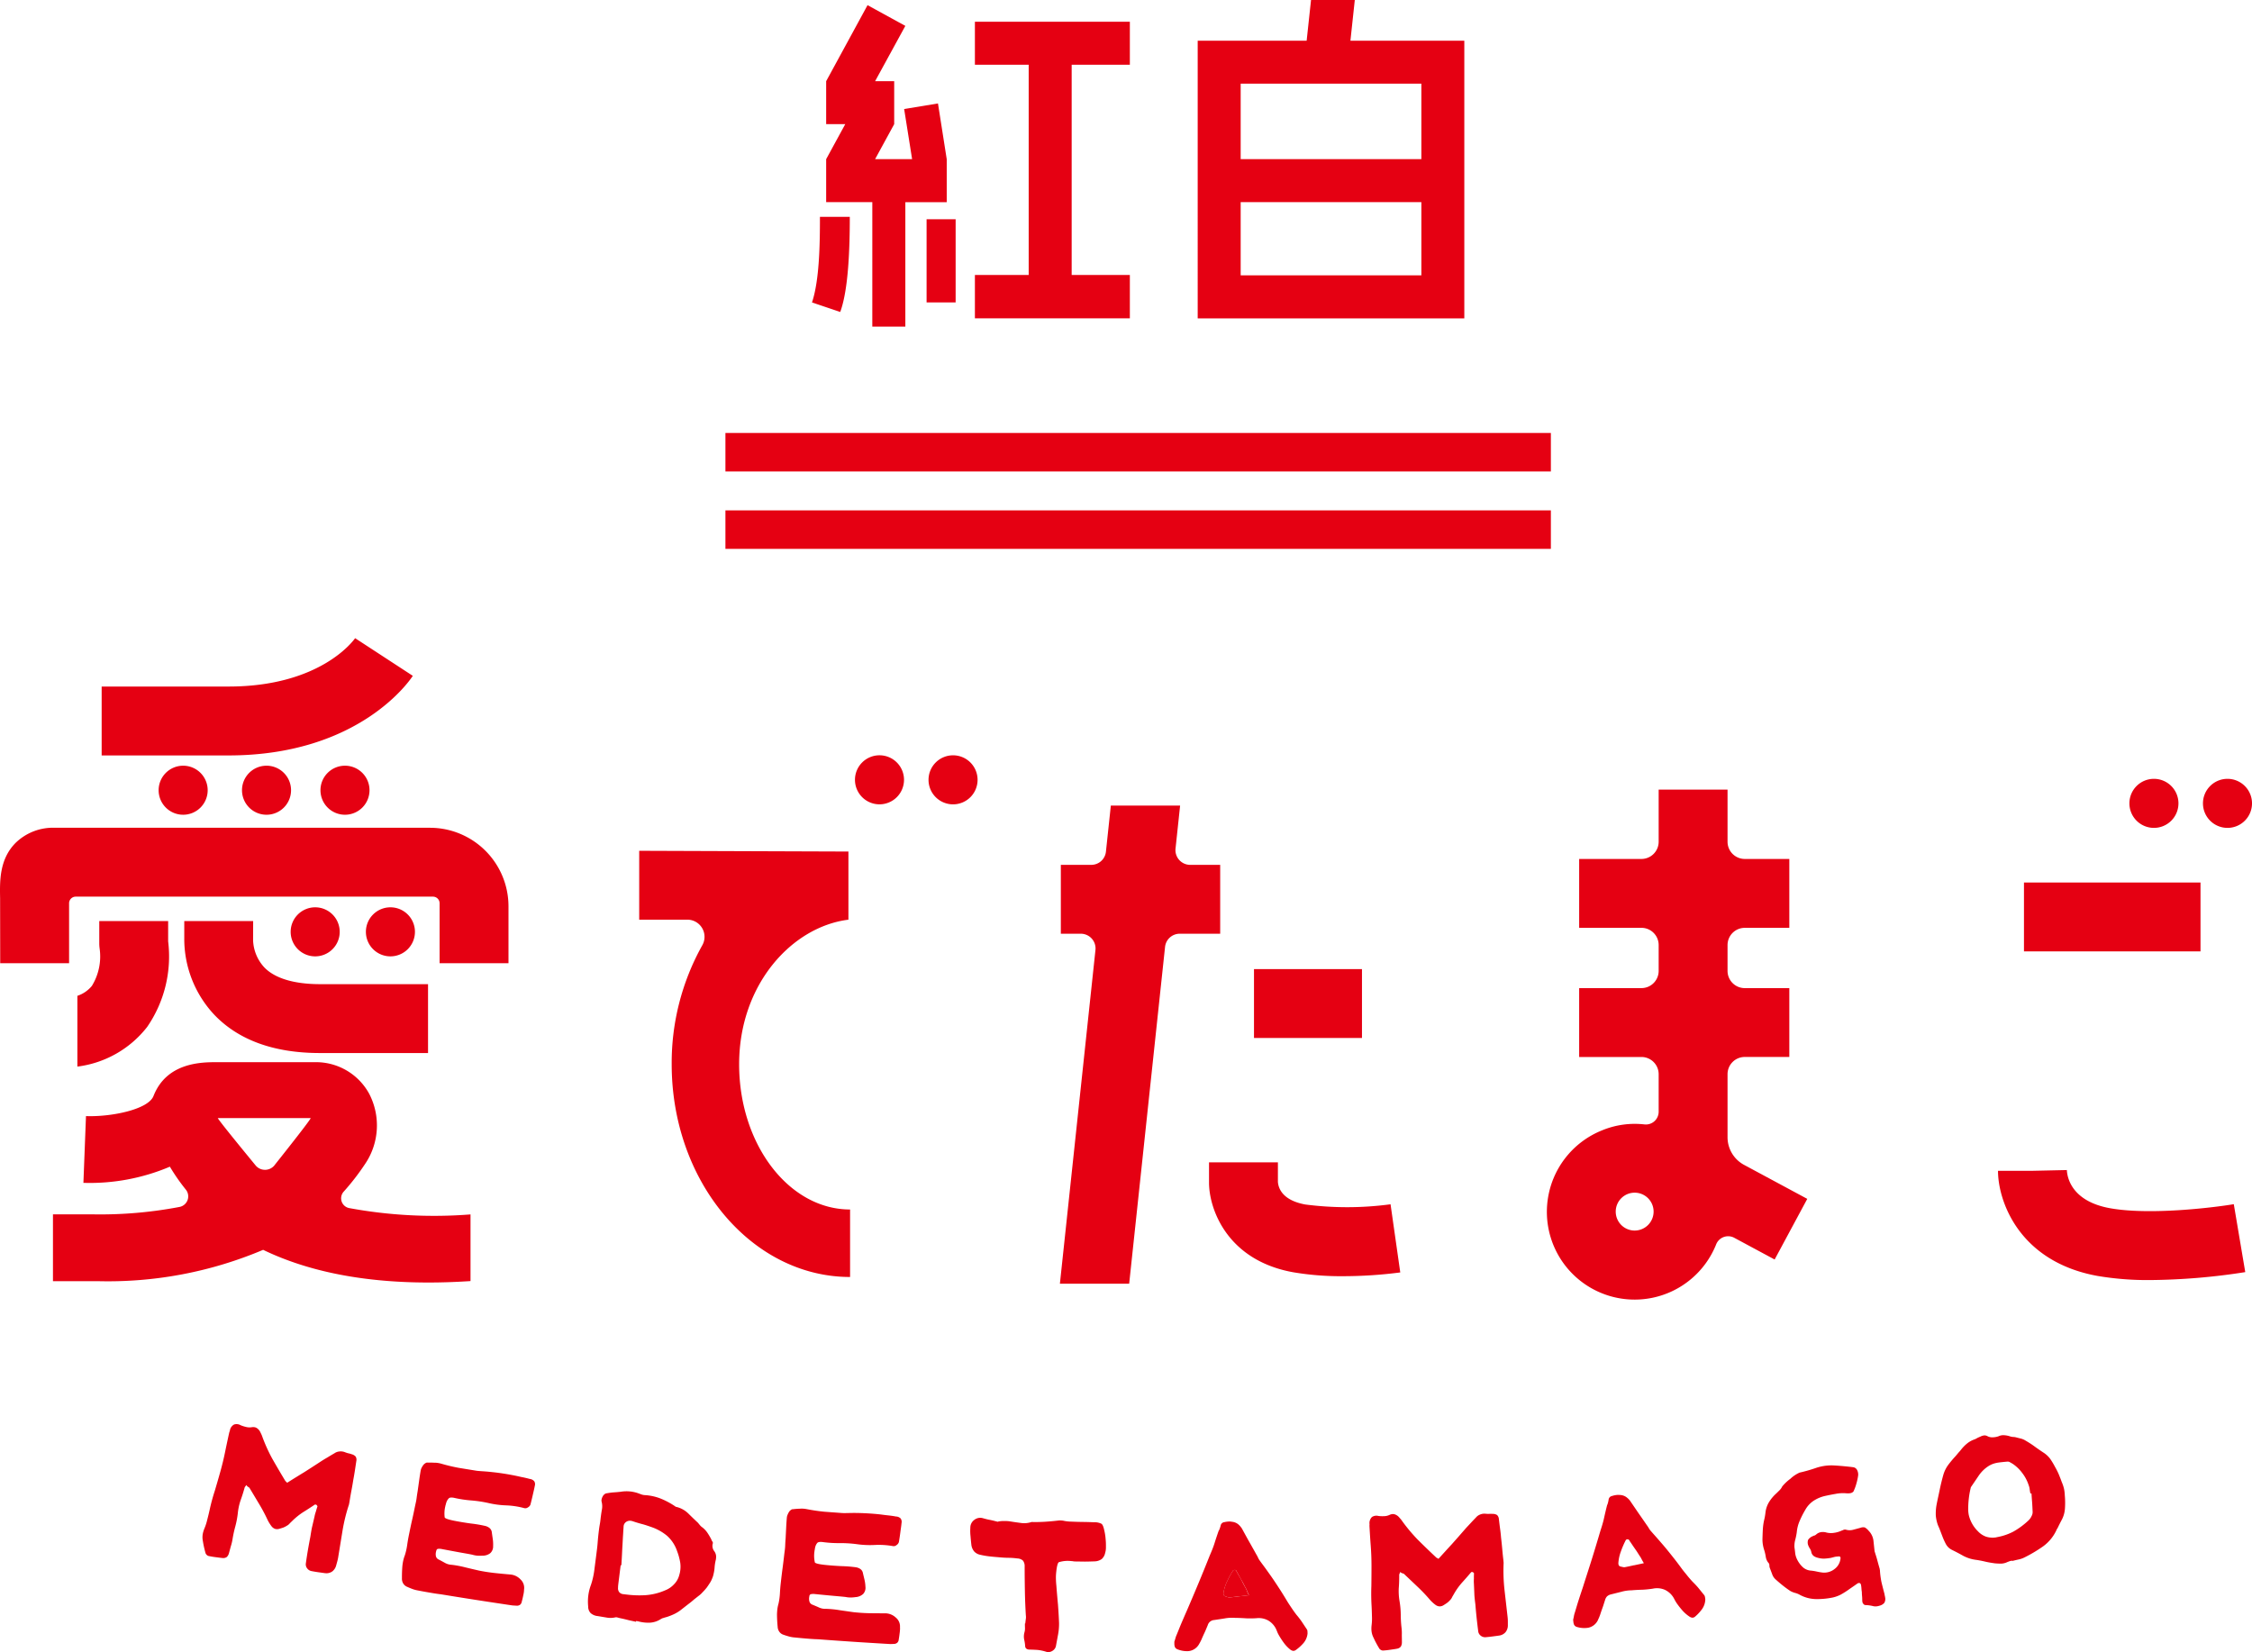 <svg xmlns="http://www.w3.org/2000/svg" width="218.099" height="160" viewBox="0 0 218.099 160"><g><g fill="#e50012"><path d="M84.481 19.578h-4.47v-4.163l1.849-3.391h-1.849V7.863L84.019.5l3.661 2.006-2.929 5.357H86.6v4.161l-1.85 3.391h3.585l-.771-4.856 3.276-.54.848 5.4v4.163H87.68v12.05h-3.2zm-3.107 10.636l-2.736-.923c.732-2.159.771-5.781.771-8.287H82.3c0 2.93-.117 7.015-.926 9.21zm8.363-.923v-8.055h2.813v8.055zm4.679-27.186h15.007v4.163h-5.635v20.363h5.635v4.2H94.416v-4.2h5.209V6.268h-5.209zm36.368 1.838h11.03v26.89h-25.821V3.943h10.552L126.969 0h4.239zM120.155 8.1v7.312h17.5V8.1zm17.5 11.475h-17.5v7.09h17.5zm-67.4 29.856h79.942v3.729H70.255zm0-7.499h79.942v3.729H70.255zm51.19 51.924h10.458v6.672h-10.458zM31.036 76.534a2.375 2.375 0 102.374-2.375 2.374 2.374 0 00-2.374 2.375zm8.943-11.079l-5.587-3.647c-.132.191-3.34 4.684-12.261 4.684H9.845v6.672h12.286c12.759 0 17.646-7.394 17.848-7.709zM23.437 76.534a2.375 2.375 0 102.374-2.375 2.374 2.374 0 00-2.374 2.375zM7.494 96.446v6.854a10.167 10.167 0 006.757-3.839 12.032 12.032 0 002.034-8.29v-1.966H9.614v2.185a3.814 3.814 0 00.038.5 5.448 5.448 0 01-.752 3.593 3.054 3.054 0 01-1.406.963zm196.837 20.567c-3.731-.68-4.13-3-4.163-3.693l-3.335.073H193.5c0 2.915 2.015 8.8 9.64 10.182a29.072 29.072 0 005.106.4 62.024 62.024 0 009.2-.77l-1.11-6.579c-2.045.341-8.188 1.08-12.005.387zM32.9 90.25a2.375 2.375 0 10-2.375 2.374A2.375 2.375 0 0032.9 90.25zm.9 26.75a.964.964 0 01-.513-1.59 22.963 22.963 0 002.032-2.622 6.654 6.654 0 00.452-6.826 5.864 5.864 0 00-5.271-3.089h-9.536c-1.481 0-4.828.033-6.1 3.28-.518 1.319-4.161 2.036-6.537 1.941l-.249 6.466a19.835 19.835 0 008.374-1.566 19.014 19.014 0 001.534 2.207 1.042 1.042 0 01-.578 1.687 40.933 40.933 0 01-8.438.723H5.129v6.47h4.288a38.54 38.54 0 0016.066-3.033c3.866 1.866 9.051 3.164 16.017 3.164q1.939 0 4.068-.139v-6.456A45.209 45.209 0 0133.8 117zm-7.212-4.148a1.18 1.18 0 01-1.837.015c-1.3-1.583-3.529-4.306-3.661-4.582h9c0 .139-2.213 2.942-3.505 4.567z"/><path d="M24.517 89.205h-6.671v1.656a10.746 10.746 0 002.884 7.394c2.349 2.476 5.8 3.732 10.252 3.732h10.472v-6.671H30.982c-1.726 0-4.057-.277-5.362-1.6a4.074 4.074 0 01-1.108-2.625v-.177zm171.498-3.736h17.097v6.671h-17.097zm12.585-5.288a2.375 2.375 0 10-2.374-2.375 2.375 2.375 0 002.374 2.375zm7.124 0a2.375 2.375 0 10-2.374-2.375 2.375 2.375 0 002.374 2.375zM15.363 76.534a2.375 2.375 0 102.375-2.375 2.375 2.375 0 00-2.375 2.375zM92.3 73.152a2.375 2.375 0 102.375 2.375 2.375 2.375 0 00-2.375-2.375zM40.186 90.25a2.375 2.375 0 10-2.375 2.374 2.375 2.375 0 002.375-2.374zm89.884 33.35a43.047 43.047 0 005.541-.364l-.941-6.6a31.608 31.608 0 01-8.254.021c-2.177-.4-2.6-1.526-2.655-2.184v-1.9h-6.671v1.966c0 2.491 1.7 7.508 8.134 8.677a27.671 27.671 0 004.846.384zm-15.82-33.168h3.921v-6.671h-2.906a1.426 1.426 0 01-1.418-1.577l.443-4.164h-6.709l-.475 4.466a1.427 1.427 0 01-1.418 1.275h-2.949v6.671h1.934a1.426 1.426 0 011.418 1.577l-3.443 32.317h6.709l3.475-32.619a1.427 1.427 0 011.418-1.275zm53.057 19.709v-6.105a1.669 1.669 0 011.669-1.669h4.314V95.7h-4.314a1.669 1.669 0 01-1.669-1.669v-2.5a1.669 1.669 0 011.669-1.669h4.314V83.19h-4.314a1.669 1.669 0 01-1.669-1.669v-5.044h-6.671v5.044a1.669 1.669 0 01-1.669 1.669h-6.03v6.671h6.03a1.669 1.669 0 011.669 1.669v2.5a1.669 1.669 0 01-1.669 1.669h-6.03v6.671h6.03a1.669 1.669 0 011.669 1.669v3.626a1.237 1.237 0 01-1.376 1.235 8.284 8.284 0 00-4.1.573 8.5 8.5 0 1011.035 11.069 1.249 1.249 0 011.745-.67l3.928 2.113 3.16-5.874-6.116-3.29a3.04 3.04 0 01-1.605-2.68zm-8.995 9.039a1.834 1.834 0 111.834-1.834 1.836 1.836 0 01-1.834 1.834z"/><path d="M41.635 80.17H5.351a5.2 5.2 0 00-3.857 1.48C-.063 83.237-.023 85.324.01 87l.01 6.289h6.671v-5.806a.641.641 0 01.642-.642h34.6a.641.641 0 01.641.642v5.807h6.671v-5.51a7.61 7.61 0 00-7.61-7.61zm45.916-4.643a2.375 2.375 0 10-2.375 2.373 2.376 2.376 0 002.375-2.373zm-15.968 27.545c0-7.757 5.139-13.321 10.584-14v-6.6L61.905 82.4v6.671h4.672A1.661 1.661 0 0168 91.577a23.336 23.336 0 00-2.949 11.5c0 11.361 7.75 20.6 17.277 20.6v-6.537c-5.928 0-10.745-6.311-10.745-14.068zm49.089 50.792c-.133-.231-.26-.47-.38-.715s-.264-.471-.4-.716c-.024-.044-.054-.095-.088-.15s-.05-.106-.073-.15a.169.169 0 00-.157-.081.187.187 0 01-.033 0 .168.168 0 00-.137.071 8.638 8.638 0 00-.561 1.024 4.007 4.007 0 00-.357 1.138v.068a.365.365 0 00.037.151.275.275 0 00.176.114c.058.022.122.042.191.064a.458.458 0 00.173.03c.3-.028.6-.064.914-.1s.633-.066.964-.108a6.01 6.01 0 00-.147-.335 3.231 3.231 0 00-.122-.305zm61.854.636c-.008-.046-.017-.089-.023-.134-.1-.381-.2-.758-.288-1.132a8.031 8.031 0 01-.151-1.155l-.017-.1c0-.022-.009-.046-.012-.066-.083-.282-.162-.566-.237-.849s-.166-.548-.252-.83c-.037-.347-.073-.7-.113-1.059a1.674 1.674 0 00-.482-.943 1.286 1.286 0 00-.353-.3.754.754 0 00-.43.04c-.236.063-.473.128-.706.189a1.273 1.273 0 01-.707-.016.442.442 0 00-.208.018 1.529 1.529 0 01-.214.087 2.491 2.491 0 01-.735.209 1.8 1.8 0 01-.763-.046 1.17 1.17 0 00-.494-.021.914.914 0 00-.455.228.615.615 0 01-.142.091.5.5 0 00-.167.061.966.966 0 00-.468.365.78.78 0 00.018.545 1.548 1.548 0 00.176.331.928.928 0 01.124.339.625.625 0 00.235.355 1.118 1.118 0 00.376.162 2.134 2.134 0 00.631.085 5.582 5.582 0 00.641-.071c.114-.028.233-.061.358-.093s.269-.039.4-.048a.172.172 0 01.149.042.235.235 0 01.028.168 1.447 1.447 0 01-.591 1.021 1.605 1.605 0 01-1.169.327 5.796 5.796 0 01-.565-.1 4.466 4.466 0 00-.543-.085 1.307 1.307 0 01-.8-.351 2.546 2.546 0 01-.512-.688 1.944 1.944 0 01-.2-.6q-.03-.3-.076-.6a2.239 2.239 0 01.075-.747 6.176 6.176 0 00.149-.74 3.527 3.527 0 01.293-1.121 8.991 8.991 0 01.533-1.043 2.518 2.518 0 01.783-.86 3.4 3.4 0 011.072-.468c.368-.082.726-.154 1.077-.213a3.664 3.664 0 011.1-.051h.209l.2-.034c.044-.02.091-.046.145-.077a.224.224 0 00.1-.12 4.62 4.62 0 00.27-.75 5.258 5.258 0 00.162-.763.937.937 0 00-.11-.53.5.5 0 00-.375-.259c-.307-.04-.611-.072-.916-.1s-.609-.052-.91-.068a4.612 4.612 0 00-1.028.052 4.989 4.989 0 00-.681.164 14.466 14.466 0 01-1.652.474 3.252 3.252 0 00-.9.605 4.282 4.282 0 00-.782.737 1.274 1.274 0 01-.256.364l-.332.325a3.75 3.75 0 00-.688.823 2.481 2.481 0 00-.348 1.025 5.756 5.756 0 01-.144.789 5.865 5.865 0 00-.107.784c-.02.343-.031.687-.04 1.028a3.241 3.241 0 00.037.472 3.381 3.381 0 00.131.544 4.348 4.348 0 01.156.676 1.182 1.182 0 00.3.62.4.4 0 01.048.2.682.682 0 00.032.218l.231.613A1.2 1.2 0 00172 153q.327.294.667.564c.228.183.467.356.718.523a2.007 2.007 0 00.454.186 1.9 1.9 0 01.492.2 3.4 3.4 0 001.574.4 7.608 7.608 0 001.61-.157 3 3 0 00.459-.144 2.645 2.645 0 00.427-.207 7.992 7.992 0 00.74-.483c.244-.166.495-.339.748-.519a.265.265 0 01.225-.038.257.257 0 01.123.2 2.879 2.879 0 01.039.336c.007.112.021.224.039.335 0 .149.012.3.026.458s.006.3.02.441a.375.375 0 00.1.241.259.259 0 00.216.117 3.4 3.4 0 01.679.089 1.017 1.017 0 00.467.022 1.724 1.724 0 00.223-.056.888.888 0 00.439-.265.728.728 0 00.094-.479c-.013-.066-.022-.133-.035-.2-.011-.021-.014-.044-.018-.064z"/><path d="M126.624 158a.381.381 0 00-.061-.2l-.482-.726a7.86 7.86 0 00-.53-.689c-.158-.207-.311-.422-.458-.641s-.286-.423-.421-.644c-.209-.351-.423-.7-.641-1.041s-.443-.683-.673-1.025-.457-.653-.684-.974-.473-.637-.7-.958a1.586 1.586 0 01-.146-.265 3.115 3.115 0 00-.162-.3c-.227-.41-.456-.815-.683-1.215s-.454-.821-.679-1.231a.98.98 0 00-.124-.183 1.3 1.3 0 00-.157-.182 1.119 1.119 0 00-.687-.338 1.382 1.382 0 00-.306-.027 2.129 2.129 0 00-.458.061.4.4 0 00-.35.31 2.85 2.85 0 01-.161.475c-.011.012-.022.025-.034.036a.114.114 0 01-.016.051c-.14.4-.273.8-.4 1.205s-.294.789-.457 1.172q-.526 1.327-1.077 2.649t-1.123 2.647c-.17.385-.339.774-.508 1.17s-.318.774-.478 1.168a2.324 2.324 0 00-.136.372 4.976 4.976 0 01-.1.322v.2a.958.958 0 00.037.27.418.418 0 00.23.252 2.433 2.433 0 001.105.191 1.331 1.331 0 00.989-.621l.136-.239.119-.237c.1-.238.208-.476.32-.714s.2-.47.3-.7a.688.688 0 01.617-.5c.336-.049.67-.1 1.006-.153a3.93 3.93 0 011.024-.056q.522.006 1.044.042a9.44 9.44 0 001.025-.01 1.908 1.908 0 011.138.221 1.931 1.931 0 01.757.82c.05.112.093.217.131.316s.107.223.168.332a7.9 7.9 0 00.48.728 3.409 3.409 0 00.6.62.62.62 0 00.268.125h.052a.393.393 0 00.208-.074 4.265 4.265 0 00.745-.67 1.682 1.682 0 00.4-.928c0-.043 0-.089-.005-.134s-.001-.062-.002-.08zm-6.641-3.389c-.311.041-.614.077-.914.1a.458.458 0 01-.173-.03c-.069-.022-.133-.042-.191-.064a.275.275 0 01-.176-.114.365.365 0 01-.037-.151v-.068a4.007 4.007 0 01.357-1.138 8.638 8.638 0 01.561-1.024.168.168 0 01.137-.071.187.187 0 00.033 0 .169.169 0 01.157.081c.023.044.047.095.073.15s.064.106.088.15c.132.245.265.483.4.716s.247.484.38.715a3.231 3.231 0 01.128.3c.05.1.1.213.147.335-.337.044-.66.081-.97.11zm-13.033-6.377c-.077-.372-.171-.593-.284-.66a1.484 1.484 0 00-.712-.142c-.385-.016-.77-.027-1.154-.031s-.753-.018-1.138-.034a3.284 3.284 0 01-.643-.078 1.931 1.931 0 00-.629-.012q-.628.072-1.241.109c-.409.023-.822.032-1.242.02a2.256 2.256 0 01-1.055.091 32.062 32.062 0 01-1.033-.149 3.266 3.266 0 00-.576-.036 2.483 2.483 0 00-.562.05.14.14 0 01-.137 0 2.808 2.808 0 00-.152-.038c-.2-.052-.411-.1-.623-.141s-.422-.1-.624-.157a1.128 1.128 0 00-.185-.026.939.939 0 00-.6.2.927.927 0 00-.386.71c0 .055-.005.113-.007.169a4.53 4.53 0 00.024.692c.023.285.05.572.085.865a1.226 1.226 0 00.283.637 1.089 1.089 0 00.572.308 7.5 7.5 0 00.851.15c.274.033.552.059.837.08.318.032.637.054.958.064a6.807 6.807 0 01.957.063.829.829 0 01.544.217.887.887 0 01.156.562c0 .788.009 1.571.023 2.363s.044 1.576.093 2.365a1.252 1.252 0 01-.01.405c-.016.123-.031.251-.046.386h-.034c0 .135 0 .271.006.406a1.378 1.378 0 01-.047.438 1.518 1.518 0 00-.035.691 4.143 4.143 0 01.1.66.319.319 0 00.134.257.5.5 0 00.277.075c.269.007.536.017.806.036a4.247 4.247 0 01.8.17.659.659 0 00.21.039.761.761 0 00.423-.127.719.719 0 00.343-.533l.2-1.077a5.574 5.574 0 00.089-1.077q-.036-.894-.105-1.809a91.37 91.37 0 01-.155-1.808 7.893 7.893 0 01-.04-.575 4.886 4.886 0 01.011-.59c.059-.652.145-1.021.261-1.109a2.909 2.909 0 011.185-.114 1.468 1.468 0 01.206.021.988.988 0 00.188.019l.943.013c.32 0 .634-.014.943-.023a1.24 1.24 0 00.7-.228 1.1 1.1 0 00.331-.605 1.833 1.833 0 00.053-.237 2.114 2.114 0 00.019-.253v-.218a5.369 5.369 0 00-.029-.608 5.114 5.114 0 00-.127-.836zm92.95-4.012a3.656 3.656 0 00-.229-.693c-.089-.257-.188-.5-.288-.747a6.755 6.755 0 00-.353-.7 7.429 7.429 0 00-.476-.793 2.513 2.513 0 00-.686-.626c-.286-.19-.572-.386-.85-.591s-.56-.379-.858-.554a1.6 1.6 0 00-.425-.186c-.149-.036-.293-.073-.444-.111a1.227 1.227 0 00-.326-.051 1.255 1.255 0 01-.329-.067 2.209 2.209 0 00-.526-.1 1.06 1.06 0 00-.557.1 1.769 1.769 0 01-.536.1.98.98 0 01-.568-.125.589.589 0 00-.307-.056c-.035.008-.063.012-.086.018a.83.83 0 00-.225.08c-.118.05-.237.1-.353.159a1.336 1.336 0 01-.333.155 2.422 2.422 0 00-.639.37 3.7 3.7 0 00-.537.539 4.287 4.287 0 01-.3.352c-.1.123-.2.24-.295.351a10.484 10.484 0 00-.707.846 3.131 3.131 0 00-.462.949c-.136.485-.257.979-.359 1.48s-.22 1-.311 1.5a4.741 4.741 0 00-.058.974c.01.112.026.227.049.351a3.684 3.684 0 00.164.587q.122.267.231.556l.214.56a6.5 6.5 0 00.335.727 1.341 1.341 0 00.586.539c.355.174.713.361 1.073.565a3.572 3.572 0 001.182.385c.309.042.619.1.932.175s.627.123.95.17c.194.018.4.028.616.029a1.6 1.6 0 00.245-.032 1.451 1.451 0 00.368-.128c.067-.024.141-.05.218-.079s.16-.032.239-.049v.032c.206-.054.409-.1.616-.146a2.259 2.259 0 00.589-.209 13.465 13.465 0 001.8-1.074 4.043 4.043 0 001.3-1.612.055.055 0 01.024-.057.047.047 0 01.031-.025c.149-.308.3-.612.462-.913a2.713 2.713 0 00.279-1 8.052 8.052 0 00-.011-1.327 3.669 3.669 0 00-.069-.598zm-3.163 2.644a1.353 1.353 0 01-.307.41 7.429 7.429 0 01-1.452 1.066 5.413 5.413 0 01-1.414.5l-.309.063a2.126 2.126 0 01-.9-.074 1.994 1.994 0 01-.8-.528 3.223 3.223 0 01-.889-1.594 2.924 2.924 0 01-.05-.437 8.677 8.677 0 01.257-2.236q.381-.558.76-1.119a3.317 3.317 0 01.967-.938 2.273 2.273 0 01.731-.29l.15-.031c.319-.043.635-.077.947-.1a.4.4 0 01.244.07c.093.05.177.1.261.151a3.813 3.813 0 01.933.906 3.854 3.854 0 01.6 1.148 1.541 1.541 0 01.1.392c.017.133.04.272.071.415a.122.122 0 00.056.006c.012 0 .026-.006.05-.011.018.294.038.586.061.867s.032.586.047.87a.787.787 0 01-.119.494zm-31.617 7.812a.37.37 0 00-.078-.194c-.184-.224-.364-.451-.548-.677s-.393-.436-.593-.637c-.177-.191-.349-.391-.516-.6s-.325-.394-.48-.6c-.242-.331-.485-.658-.736-.978s-.506-.638-.766-.957-.517-.608-.774-.906-.528-.593-.784-.89a1.436 1.436 0 01-.17-.25 3.483 3.483 0 00-.189-.283c-.266-.387-.53-.77-.794-1.145l-.792-1.161a1.015 1.015 0 00-.137-.172 1.449 1.449 0 00-.176-.166 1.118 1.118 0 00-.716-.272 1.321 1.321 0 00-.308 0 2.219 2.219 0 00-.452.1.4.4 0 00-.32.342 2.819 2.819 0 01-.118.487.231.231 0 01-.028.038.128.128 0 01-.011.052c-.105.408-.2.821-.292 1.238s-.218.812-.347 1.21c-.269.912-.543 1.826-.828 2.738s-.585 1.827-.873 2.74c-.135.4-.267.8-.4 1.212s-.245.8-.368 1.208a2.422 2.422 0 00-.1.382 4.52 4.52 0 01-.072.331c.007.067.015.133.021.2a1 1 0 00.06.266.43.43 0 00.253.228 2.447 2.447 0 001.121.087 1.334 1.334 0 00.93-.709c.036-.085.073-.167.112-.251s.068-.176.1-.248c.079-.245.164-.494.254-.74s.157-.488.237-.721a.862.862 0 01.186-.361.841.841 0 01.384-.2l.987-.247a3.918 3.918 0 011.016-.15 17.28 17.28 0 011.045-.056 9.612 9.612 0 001.021-.105 1.9 1.9 0 011.154.113 1.951 1.951 0 01.832.746c.061.106.116.209.161.3a4.6 4.6 0 00.2.314 7.891 7.891 0 00.543.68 3.58 3.58 0 00.657.562.624.624 0 00.277.1l.054-.007a.378.378 0 00.2-.093 4.209 4.209 0 00.683-.737 1.7 1.7 0 00.311-.96c-.007-.045-.011-.09-.018-.134s-.011-.045-.015-.067zm-6.87-3.083c-.305.068-.6.134-.9.189a.426.426 0 01-.174-.014 2.07 2.07 0 01-.2-.045.276.276 0 01-.184-.1.324.324 0 01-.053-.147c0-.023 0-.044-.007-.068a4.021 4.021 0 01.251-1.166 8.5 8.5 0 01.464-1.072.169.169 0 01.13-.083h.032a.169.169 0 01.165.065 1.5 1.5 0 01.085.143 1.729 1.729 0 01.1.141c.155.231.308.458.463.676s.288.458.444.677c.059.1.108.191.156.287s.118.2.179.319c-.328.072-.644.138-.951.203zm-12.24 5.046l-.3-2.633a16.768 16.768 0 01-.089-2.634c0-.043-.008-.089-.011-.134l-.012-.135c-.043-.359-.079-.719-.112-1.091s-.068-.717-.111-1.075c-.025-.3-.057-.6-.1-.906s-.076-.6-.113-.905a.608.608 0 00-.169-.391.73.73 0 00-.437-.115 2.239 2.239 0 00-.375 0c-.115 0-.236-.007-.362-.02a1.1 1.1 0 00-.5.092.983.983 0 00-.386.286c-.179.184-.357.371-.536.567s-.356.372-.521.565q-.628.726-1.261 1.434c-.437.471-.868.951-1.308 1.432a.492.492 0 00-.142-.091.24.24 0 01-.109-.078 84.46 84.46 0 01-1.748-1.689 16.166 16.166 0 01-1.541-1.845 1.252 1.252 0 00-.111-.145c-.035-.043-.079-.091-.126-.144a.96.96 0 00-.428-.311.61.61 0 00-.241-.036.84.84 0 00-.3.086 1.33 1.33 0 01-.539.117 2.985 2.985 0 01-.529-.021.785.785 0 00-.622.1.833.833 0 00-.243.554c0 .056 0 .112.009.169a.984.984 0 00-.007.185c.035.64.076 1.282.124 1.92s.07 1.258.071 1.889q0 .98-.013 1.96-.036.965.021 1.941c.017.315.028.631.034.946a5.222 5.222 0 01-.035.948 2.642 2.642 0 00-.013.423 1.823 1.823 0 00.2.75 9.271 9.271 0 00.55 1.034.337.337 0 00.146.144.422.422 0 00.215.072c.235-.013.468-.039.7-.074s.465-.062.7-.11a.586.586 0 00.34-.206.813.813 0 00.1-.411c0-.226-.006-.456-.009-.694a4.441 4.441 0 00-.023-.673 11.7 11.7 0 01-.08-1.3 8.363 8.363 0 00-.116-1.311 5.816 5.816 0 01-.077-1.246c.034-.42.047-.842.044-1.271a.293.293 0 01.027-.136.615.615 0 00.057-.173 1.958 1.958 0 00.181.108c.059.02.114.036.175.055.415.391.835.788 1.254 1.188a16.254 16.254 0 011.211 1.255 3.358 3.358 0 00.281.3 3.154 3.154 0 00.313.265.747.747 0 00.4.158.709.709 0 00.392-.112c.123-.077.236-.151.347-.228a2.155 2.155 0 00.294-.275.891.891 0 00.2-.3c.061-.106.126-.211.185-.318a6.539 6.539 0 01.77-1.073q.449-.492.876-1a.1.1 0 01.067-.022.285.285 0 01.1.009c.025.021.051.041.073.062a.1.1 0 01.041.064c-.01.17-.015.34-.01.508a3.374 3.374 0 000 .492c.015.336.031.669.043 1s.059.671.1 1.007q.053.656.12 1.294c.048.437.1.872.155 1.308a.621.621 0 00.244.421.665.665 0 00.488.146q.315-.026.645-.07c.222-.029.435-.056.644-.087a1 1 0 00.62-.324 1.04 1.04 0 00.229-.629v-.406c0-.137-.008-.272-.021-.406zm-94.705-13.404a10.028 10.028 0 00-.834-.192 17.848 17.848 0 00-.816-.174q-.453-.088-.907-.157c-.292-.044-.585-.086-.878-.118s-.565-.061-.849-.083-.569-.034-.851-.067q-.859-.138-1.716-.279a17.116 17.116 0 01-1.712-.406 2.631 2.631 0 00-.3-.068 1.812 1.812 0 00-.359-.026q-.326-.021-.655-.011a.275.275 0 00-.216.048.723.723 0 00-.18.141 1.582 1.582 0 00-.19.291.965.965 0 00-.1.291c-.057.322-.106.644-.15.967s-.092.652-.138.986c-.042.244-.079.49-.11.736s-.094.5-.147.745c-.093.462-.189.92-.292 1.37s-.2.923-.294 1.387c-.069.33-.127.668-.176 1.013a6.05 6.05 0 01-.228 1.006 3.5 3.5 0 00-.19.686 4.213 4.213 0 00-.053.4c-.028.372-.041.746-.037 1.124a.9.9 0 00.124.517.8.8 0 00.39.325c.166.075.33.142.5.206a2.93 2.93 0 00.511.138c.507.1 1.013.188 1.522.273.242.041.491.075.747.106a353.772 353.772 0 004.405.699c.705.108 1.411.215 2.118.32l.4.058.387.023a.507.507 0 00.332-.088.457.457 0 00.164-.284c.05-.185.1-.377.137-.576a3.677 3.677 0 00.071-.365 1.66 1.66 0 00.016-.236 1.11 1.11 0 00-.333-.987 1.524 1.524 0 00-.951-.48c-.521-.045-1.036-.092-1.547-.148s-1.032-.135-1.533-.237c-.443-.1-.886-.205-1.328-.312a9.639 9.639 0 00-1.338-.249 1.434 1.434 0 01-.639-.19 24.967 24.967 0 00-.6-.322.465.465 0 01-.265-.318 1 1 0 01.032-.508.241.241 0 01.139-.2 1.188 1.188 0 01.42.019c.478.091.969.181 1.47.275s.982.169 1.471.269a2.291 2.291 0 00.476.093 3.272 3.272 0 00.474 0 1.2 1.2 0 00.776-.238.876.876 0 00.282-.689 3.63 3.63 0 00-.034-.689 51.24 51.24 0 01-.1-.7.624.624 0 00-.207-.356 1.086 1.086 0 00-.389-.2 12.1 12.1 0 00-1.411-.241q-.7-.095-1.4-.226c-.7-.126-1.086-.248-1.148-.361a2.95 2.95 0 01.055-1.068 1.032 1.032 0 01.048-.18 1.066 1.066 0 01.048-.179.991.991 0 01.244-.422c.086-.088.256-.105.514-.052a11.359 11.359 0 001.645.251 12.371 12.371 0 011.647.244 8.944 8.944 0 001.735.234 7.863 7.863 0 011.747.262.416.416 0 00.373-.065.515.515 0 00.248-.271c.077-.3.151-.6.22-.906s.146-.608.2-.907a.549.549 0 00-.054-.452.68.68 0 00-.433-.22zm-17.244-2.392a2.221 2.221 0 00-.362-.1 3.787 3.787 0 01-.343-.118 1.108 1.108 0 00-.513-.048.977.977 0 00-.451.17q-.335.192-.672.4c-.222.127-.443.261-.656.4q-.805.529-1.608 1.038-.823.5-1.652 1.024a.553.553 0 00-.114-.127.247.247 0 01-.085-.1q-.63-1.046-1.232-2.1a15.694 15.694 0 01-.989-2.195 1.413 1.413 0 00-.069-.169c-.022-.052-.052-.11-.084-.174a.972.972 0 00-.33-.416.6.6 0 00-.224-.1.847.847 0 00-.314 0 1.339 1.339 0 01-.552-.034 3.04 3.04 0 01-.507-.163.787.787 0 00-.63-.07.807.807 0 00-.385.467l-.037.165a1.343 1.343 0 00-.058.177q-.208.938-.4 1.881-.189.925-.444 1.838-.264.944-.544 1.883-.3.919-.507 1.874c-.069.309-.143.617-.223.92a5.228 5.228 0 01-.292.9 2.8 2.8 0 00-.127.4 1.831 1.831 0 00-.011.776 9.578 9.578 0 00.251 1.145.366.366 0 00.1.178.415.415 0 00.189.128c.229.05.462.09.7.119s.467.066.7.084a.568.568 0 00.383-.106.793.793 0 00.207-.37c.058-.219.118-.44.181-.67a4.651 4.651 0 00.159-.654 11.784 11.784 0 01.275-1.271 8.639 8.639 0 00.243-1.294 5.6 5.6 0 01.264-1.22c.144-.394.272-.8.386-1.211a.3.3 0 01.062-.124.654.654 0 00.1-.151 1.931 1.931 0 00.144.153c.052.033.1.068.155.1.3.488.592.984.891 1.484a15.783 15.783 0 01.831 1.537 3.56 3.56 0 00.191.368 3.908 3.908 0 00.231.34.768.768 0 00.34.26.73.73 0 00.409 0c.139-.039.272-.081.4-.124a2.287 2.287 0 00.359-.186.9.9 0 00.279-.235l.265-.256a6.541 6.541 0 011.034-.824c.379-.233.751-.477 1.118-.724a.1.1 0 01.072 0 .349.349 0 01.1.038l.054.079a.091.091 0 01.022.073c-.055.16-.106.324-.149.486a3.136 3.136 0 00-.13.474c-.075.328-.152.653-.227.97s-.125.662-.179 1q-.126.645-.235 1.277-.11.649-.2 1.3a.617.617 0 00.121.472.673.673 0 00.43.273c.208.04.42.077.643.108s.436.062.646.09a1.017 1.017 0 00.688-.143 1.054 1.054 0 00.391-.544c.036-.13.073-.258.109-.391s.068-.262.093-.395l.426-2.614a16.838 16.838 0 01.629-2.56l.025-.132.025-.133q.084-.534.187-1.081c.068-.353.13-.709.185-1.064.058-.3.107-.6.154-.9s.09-.6.136-.9a.605.605 0 00-.059-.424.738.738 0 00-.389-.234zm52.705 6.029c-.27-.052-.552-.089-.845-.119s-.558-.073-.827-.1a25.765 25.765 0 00-1.798-.116c-.295-.009-.568-.011-.85-.007s-.571.018-.852.009l-1.729-.127q-.867-.083-1.737-.254a2.777 2.777 0 00-.3-.041 2.054 2.054 0 00-.358 0 6.519 6.519 0 00-.652.048.274.274 0 00-.21.067.669.669 0 00-.167.156 1.612 1.612 0 00-.163.307.972.972 0 00-.077.3c-.027.326-.048.651-.064.977s-.035.658-.05 1c-.022.246-.036.5-.045.742s-.048.509-.081.755c-.053.469-.107.933-.169 1.391s-.12.938-.171 1.407c-.04.336-.069.676-.087 1.025a6.057 6.057 0 01-.138 1.022 3.459 3.459 0 00-.128.7c-.011.133-.019.27-.018.405.005.373.025.746.063 1.123a.892.892 0 00.168.5.784.784 0 00.416.289c.17.062.34.113.513.161a2.679 2.679 0 00.52.093c.511.052 1.021.1 1.536.138.244.018.5.033.752.039q1.154.087 2.289.165c.722.05 1.439.1 2.149.143l2.134.131c.128.006.261.015.4.023s.258-.009.387-.011a.5.5 0 00.322-.118.455.455 0 00.139-.3c.033-.19.063-.385.085-.587a3.486 3.486 0 00.038-.37 1.334 1.334 0 000-.236 1.111 1.111 0 00-.418-.953 1.513 1.513 0 00-.987-.4q-.783 0-1.551-.011a17.402 17.402 0 01-1.544-.1c-.448-.064-.9-.127-1.347-.193a9.7 9.7 0 00-1.351-.131 1.451 1.451 0 01-.652-.132c-.214-.1-.423-.184-.625-.268a.462.462 0 01-.291-.294 1 1 0 01-.013-.508.243.243 0 01.12-.21 1.21 1.21 0 01.419-.019c.483.05.978.095 1.486.144s.988.084 1.484.139a2.229 2.229 0 00.482.05 3.007 3.007 0 00.471-.036 1.2 1.2 0 00.75-.306.874.874 0 00.22-.712 3.6 3.6 0 00-.094-.683c-.055-.229-.11-.458-.163-.687a.617.617 0 00-.237-.336 1.082 1.082 0 00-.4-.162 12.341 12.341 0 00-1.423-.115q-.706-.033-1.409-.1-1.064-.1-1.171-.258a2.909 2.909 0 01-.039-1.069 1.08 1.08 0 01.032-.184 1.112 1.112 0 01.031-.183 1.007 1.007 0 01.2-.441c.076-.095.245-.127.507-.1a11.424 11.424 0 001.656.106 12.045 12.045 0 011.659.1 9.067 9.067 0 001.744.08 7.837 7.837 0 011.759.107.414.414 0 00.365-.1.519.519 0 00.223-.291c.052-.3.1-.61.139-.922s.091-.62.119-.922a.559.559 0 00-.093-.446.682.682 0 00-.453-.184zm-17.724 2.579a.248.248 0 00-.053-.158.7.7 0 01-.1-.2 6.122 6.122 0 00-.382-.65 2.246 2.246 0 00-.528-.548 1.074 1.074 0 01-.2-.19l-.183-.223a43.564 43.564 0 01-.935-.9 2.481 2.481 0 00-1.132-.633.372.372 0 01-.1-.027c-.021-.014-.047-.035-.079-.06a7.428 7.428 0 00-1.391-.735 4.972 4.972 0 00-1.559-.329 1.7 1.7 0 01-.234-.046c-.078-.029-.147-.057-.214-.076a3.48 3.48 0 00-.865-.224h-.016a3.365 3.365 0 00-.928.02c-.232.028-.471.049-.713.064s-.482.057-.715.095a.437.437 0 00-.2.111.586.586 0 00-.145.185.927.927 0 00-.1.259.5.5 0 000 .272 1.715 1.715 0 01.027.718c-.043.233-.076.467-.107.7s-.047.447-.086.67-.076.438-.1.65c-.053.412-.095.827-.126 1.242s-.09.826-.142 1.241l-.183 1.422a7.452 7.452 0 01-.319 1.388 4.575 4.575 0 00-.256 1.021 4.671 4.671 0 00-.015 1.07.909.909 0 00.235.643 1.175 1.175 0 00.67.29c.277.045.555.094.831.138a2.137 2.137 0 00.847 0 .445.445 0 01.249 0c.077.022.159.043.239.063.264.055.523.114.773.179s.511.11.774.176v-.017a.178.178 0 01.042-.062.218.218 0 00.086.026.17.17 0 01.1.012 3.754 3.754 0 001.114.129 2.177 2.177 0 001.08-.352.82.82 0 01.259-.108 2.736 2.736 0 01.291-.086 5.586 5.586 0 00.772-.306 3.556 3.556 0 00.7-.45l.613-.479c.2-.147.4-.309.593-.48.141-.108.279-.219.42-.33a2.223 2.223 0 00.385-.35 5.725 5.725 0 00.415-.466c.12-.169.238-.344.349-.524a2.273 2.273 0 00.178-.372 2.013 2.013 0 00.128-.411 3.917 3.917 0 00.106-.72 4.839 4.839 0 01.122-.7l.015-.151a.906.906 0 00-.177-.644.834.834 0 01-.13-.777zm-3.255 3.084a1.956 1.956 0 01-.518.911 2.279 2.279 0 01-.868.583 5.729 5.729 0 01-2 .469 9.8 9.8 0 01-1.659-.06c-.127-.014-.26-.031-.4-.048a.565.565 0 01-.379-.2.606.606 0 01-.107-.421 2.182 2.182 0 01.018-.288c.01-.088.021-.184.034-.284l.1-.8.1-.8h.069c.029-.437.054-.872.073-1.3s.051-.854.07-1.284c.01-.19.026-.381.036-.573s.024-.383.037-.573v-.034a.575.575 0 01.28-.459.644.644 0 01.425-.084.993.993 0 01.168.038c.311.106.62.2.932.281s.624.193.933.3a4.779 4.779 0 011.491.849 3.478 3.478 0 01.945 1.447 5.831 5.831 0 01.311 1.137 2.747 2.747 0 01.01.7 2.573 2.573 0 01-.101.493z"/></g></g></svg>